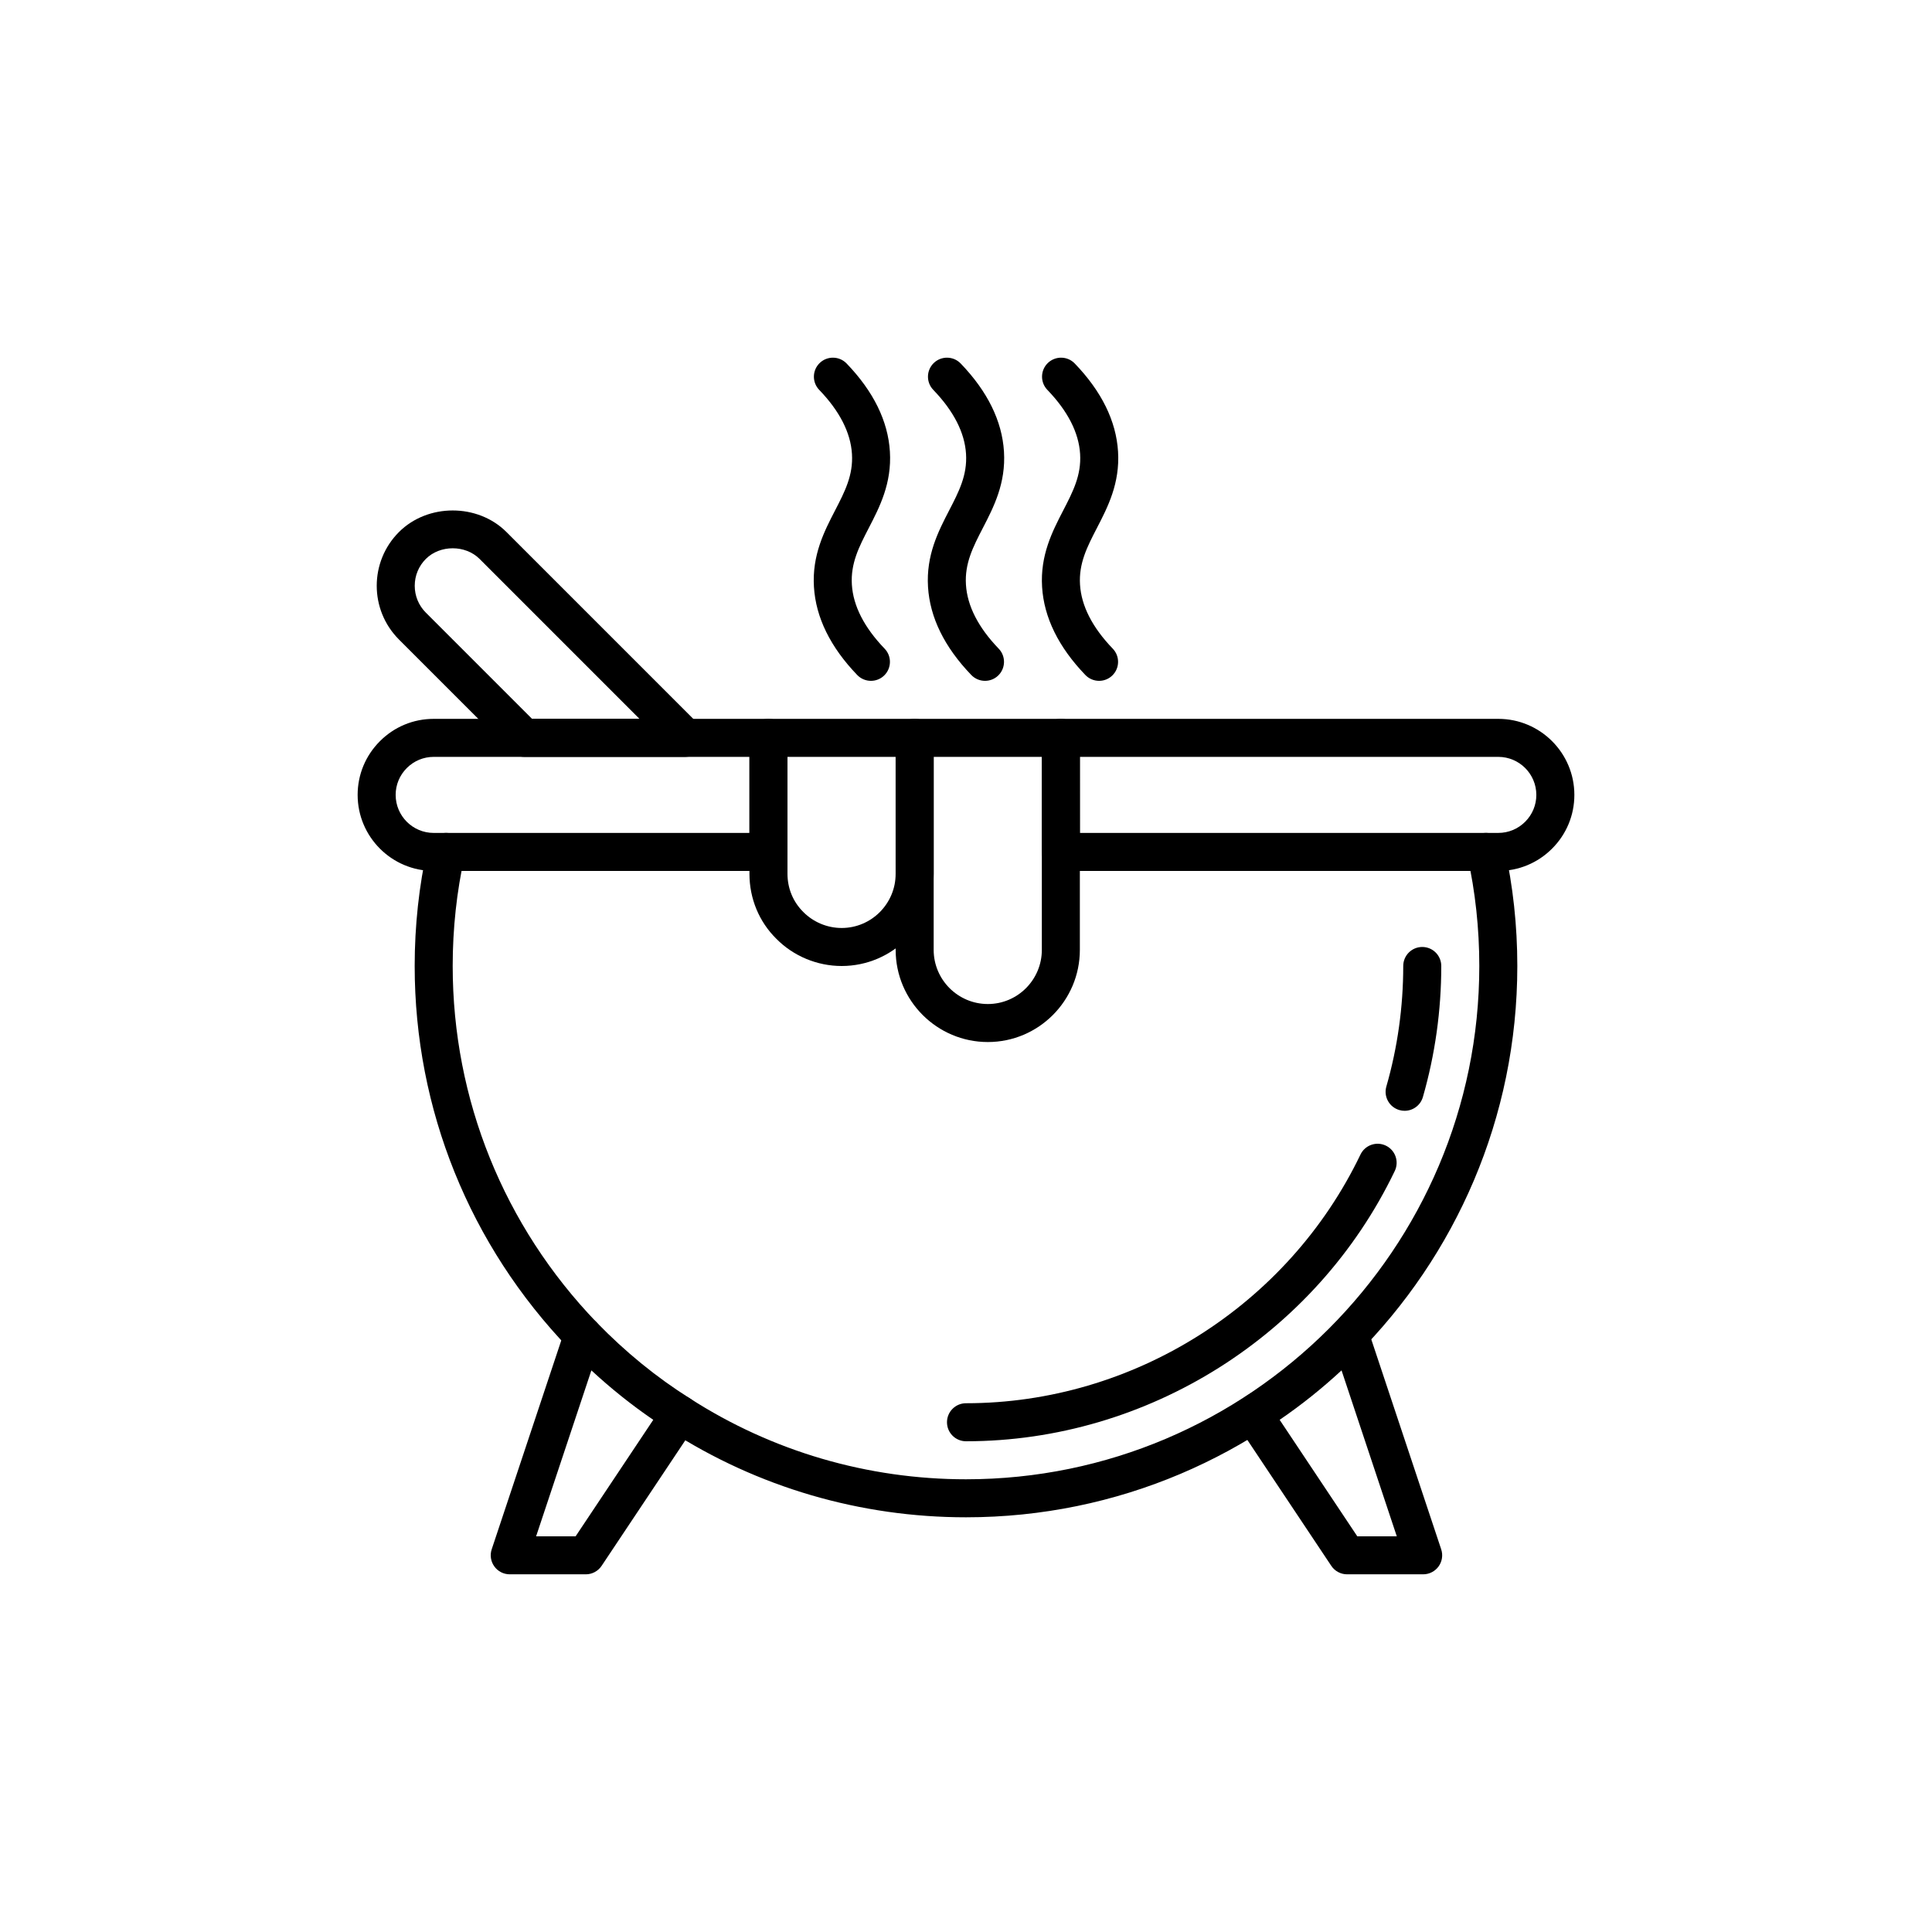 <?xml version="1.0" encoding="UTF-8"?>
<!-- Uploaded to: SVG Repo, www.svgrepo.com, Generator: SVG Repo Mixer Tools -->
<svg fill="#000000" width="800px" height="800px" version="1.1" viewBox="144 144 512 512" xmlns="http://www.w3.org/2000/svg">
 <g>
  <path d="m298.48 502.98c-1.32 0-2.641-0.516-3.633-1.543-26.406-27.449-40.953-63.473-40.953-101.44 0-10.668 1.141-21.207 3.394-31.324 0.605-2.719 3.32-4.414 6.012-3.824 2.715 0.605 4.43 3.297 3.824 6.012-2.094 9.402-3.156 19.203-3.156 29.137 0 35.344 13.543 68.887 38.141 94.445 1.93 2.004 1.867 5.191-0.137 7.125-0.977 0.941-2.234 1.41-3.492 1.41z"/>
  <path d="m400 546.1c-28.023 0-55.203-7.961-78.602-23.02-2.34-1.504-3.016-4.621-1.512-6.961 1.504-2.344 4.629-3.016 6.961-1.512 21.773 14.008 47.066 21.418 73.152 21.418 75.004 0 136.03-61.023 136.03-136.03 0-9.934-1.059-19.734-3.152-29.133-0.605-2.715 1.105-5.406 3.824-6.012 2.719-0.598 5.41 1.105 6.012 3.824 2.25 10.109 3.391 20.648 3.391 31.316 0 80.562-65.539 146.11-146.1 146.11z"/>
  <path d="m299.24 561.21h-20.152c-1.617 0-3.141-0.777-4.086-2.09s-1.207-3.004-0.695-4.539l19.398-58.242c0.555-1.672 1.945-2.93 3.66-3.32 1.719-0.383 3.516 0.145 4.738 1.406 7.57 7.816 15.883 14.598 24.707 20.148 1.152 0.727 1.961 1.883 2.246 3.211 0.281 1.328 0.02 2.715-0.734 3.848l-24.887 37.332c-0.941 1.406-2.512 2.246-4.195 2.246zm-13.164-10.074h10.469l20.578-30.867c-5.711-3.902-11.199-8.289-16.402-13.102z"/>
  <path d="m521.15 561.21h-20.152c-1.684 0-3.258-0.84-4.191-2.242l-24.887-37.332c-0.754-1.133-1.02-2.519-0.734-3.848 0.285-1.332 1.094-2.488 2.246-3.211 8.82-5.543 17.133-12.324 24.707-20.148 1.227-1.266 3.016-1.793 4.738-1.406 1.719 0.391 3.106 1.652 3.66 3.32l19.395 58.242c0.512 1.535 0.254 3.227-0.695 4.539-0.949 1.309-2.469 2.086-4.086 2.086zm-17.457-10.074h10.469l-14.641-43.973c-5.207 4.82-10.695 9.203-16.402 13.105z"/>
  <path d="m400 525.95c-2.781 0-5.039-2.254-5.039-5.039 0-2.781 2.254-5.039 5.039-5.039 44.289 0 85.324-25.871 104.54-65.906 1.203-2.508 4.215-3.566 6.723-2.363 2.508 1.203 3.566 4.211 2.363 6.723-20.887 43.512-65.488 71.625-113.62 71.625zm116.24-87.574c-0.461 0-0.926-0.062-1.391-0.199-2.676-0.766-4.223-3.559-3.453-6.231 2.973-10.348 4.477-21.098 4.477-31.949 0-2.781 2.254-5.039 5.039-5.039 2.781 0 5.039 2.254 5.039 5.039 0 11.797-1.637 23.48-4.871 34.73-0.637 2.211-2.652 3.648-4.84 3.648z"/>
  <path d="m347.65 374.81h-88.719c-11.113 0-20.152-9.039-20.152-20.152 0-5.375 2.098-10.434 5.91-14.242 3.809-3.812 8.867-5.91 14.242-5.91h88.719c2.781 0 5.039 2.254 5.039 5.039v30.23c0 2.777-2.258 5.035-5.039 5.035zm-88.719-30.23c-2.684 0-5.211 1.051-7.121 2.957-1.906 1.906-2.957 4.438-2.957 7.121 0 5.559 4.519 10.078 10.078 10.078h83.684v-20.152z"/>
  <path d="m541.07 374.81h-115.93c-2.781 0-5.039-2.254-5.039-5.039v-30.23c0-2.781 2.254-5.039 5.039-5.039l115.93 0.004c11.113 0 20.152 9.039 20.152 20.152 0 5.371-2.098 10.43-5.91 14.242-3.809 3.809-8.871 5.91-14.242 5.91zm-110.89-10.078h110.89c2.68 0 5.211-1.051 7.121-2.961 1.902-1.906 2.953-4.434 2.953-7.113 0-5.559-4.519-10.078-10.078-10.078h-110.89z"/>
  <path d="m325.64 344.58h-42.723c-1.336 0-2.617-0.531-3.562-1.477l-29.625-29.625c-7.856-7.852-7.856-20.633 0-28.484 7.621-7.621 20.867-7.621 28.488 0l50.984 50.984c1.441 1.441 1.871 3.606 1.094 5.492-0.785 1.883-2.621 3.109-4.656 3.109zm-40.637-10.074h28.473l-42.383-42.387c-3.758-3.758-10.48-3.758-14.238 0-1.898 1.898-2.945 4.43-2.945 7.121 0 2.688 1.047 5.219 2.945 7.117z"/>
  <path d="m374.81 324.43c-1.32 0-2.641-0.516-3.633-1.543-7.113-7.391-10.973-15.238-11.473-23.332-0.523-8.441 2.727-14.727 5.594-20.273 2.594-5.016 4.832-9.344 4.481-14.992-0.348-5.641-3.269-11.352-8.68-16.973-1.93-2.004-1.867-5.191 0.137-7.125 2.004-1.922 5.195-1.867 7.125 0.137 7.113 7.391 10.973 15.238 11.473 23.332 0.523 8.426-2.723 14.707-5.59 20.25-2.594 5.019-4.84 9.359-4.488 15.02 0.348 5.641 3.269 11.352 8.68 16.973 1.93 2.004 1.867 5.191-0.137 7.125-0.973 0.934-2.231 1.402-3.488 1.402z"/>
  <path d="m405.04 324.43c-1.32 0-2.641-0.516-3.633-1.543-7.113-7.391-10.973-15.238-11.473-23.332-0.523-8.441 2.727-14.727 5.594-20.273 2.594-5.016 4.832-9.344 4.481-14.992-0.348-5.641-3.269-11.352-8.68-16.973-1.93-2.004-1.867-5.191 0.137-7.125 2.004-1.922 5.199-1.867 7.125 0.137 7.113 7.391 10.973 15.238 11.473 23.332 0.523 8.426-2.723 14.707-5.59 20.25-2.594 5.019-4.84 9.359-4.488 15.02 0.348 5.641 3.269 11.352 8.68 16.973 1.93 2.004 1.867 5.191-0.137 7.125-0.969 0.934-2.231 1.402-3.488 1.402z"/>
  <path d="m435.27 324.43c-1.32 0-2.641-0.516-3.633-1.543-7.113-7.391-10.973-15.238-11.473-23.332-0.523-8.441 2.727-14.727 5.594-20.273 2.594-5.016 4.832-9.344 4.481-14.992-0.348-5.641-3.269-11.352-8.68-16.973-1.93-2.004-1.867-5.191 0.137-7.125 2.008-1.922 5.199-1.867 7.125 0.137 7.113 7.391 10.973 15.238 11.473 23.332 0.523 8.426-2.723 14.707-5.59 20.25-2.594 5.019-4.84 9.359-4.488 15.02 0.348 5.641 3.269 11.352 8.68 16.973 1.93 2.004 1.867 5.191-0.137 7.125-0.973 0.934-2.231 1.402-3.488 1.402z"/>
  <path d="m367.05 400c-6.481 0-12.781-2.621-17.293-7.195-4.59-4.523-7.144-10.664-7.144-17.238v-36.023c0-2.781 2.254-5.039 5.039-5.039h38.742c2.781 0 5.039 2.254 5.039 5.039v36.023c0 13.473-10.941 24.434-24.383 24.434zm-14.359-55.418v30.984c0 3.856 1.488 7.449 4.191 10.117 2.68 2.715 6.367 4.242 10.168 4.242 7.891 0 14.309-6.441 14.309-14.359v-30.984z"/>
  <path d="m405.79 420.15c-13.473 0-24.434-10.961-24.434-24.434l-0.004-56.176c0-2.781 2.254-5.039 5.039-5.039h38.742c2.781 0 5.039 2.254 5.039 5.039v56.176c0 13.473-10.941 24.434-24.383 24.434zm-14.359-75.57v51.137c0 7.918 6.441 14.359 14.359 14.359 7.891 0 14.309-6.441 14.309-14.359l-0.004-51.137z"/>
 </g>
</svg>